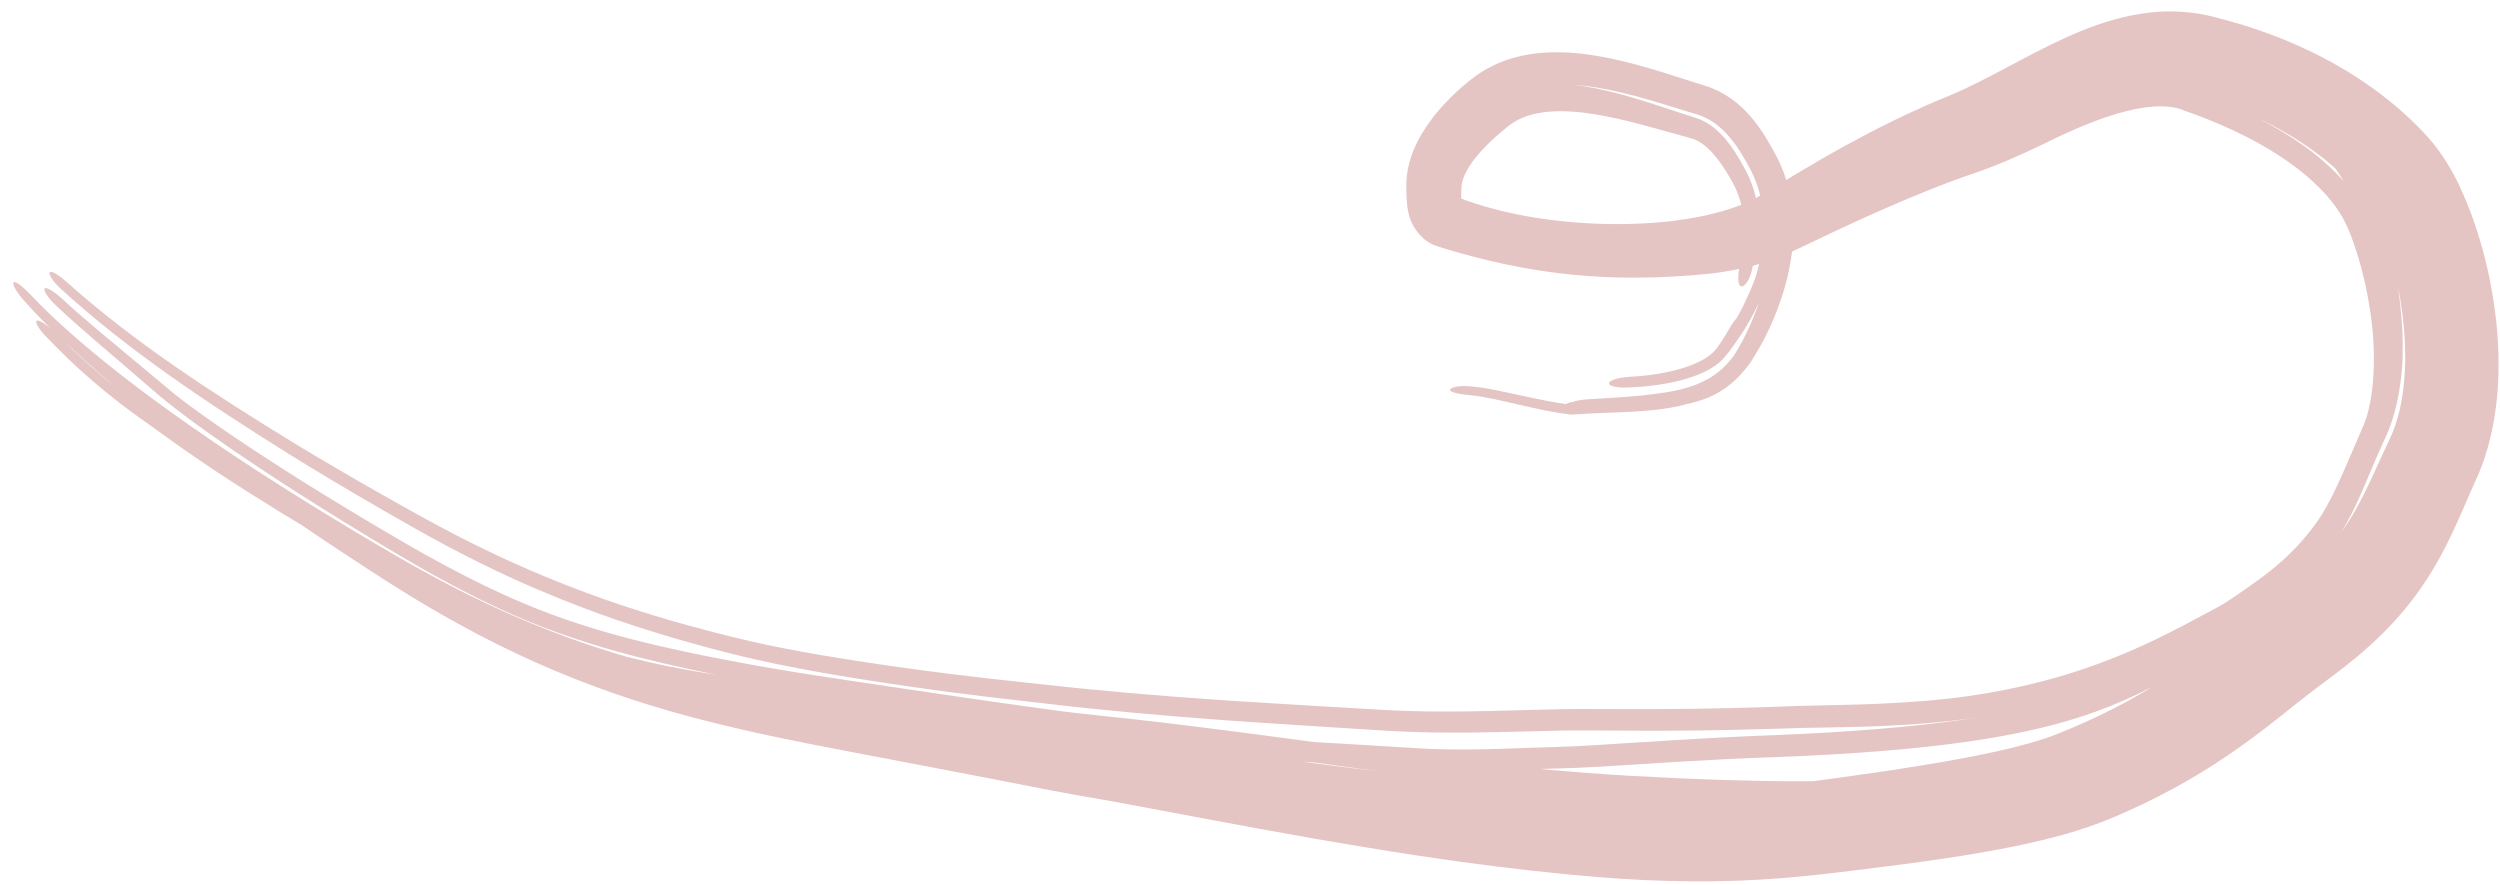 <?xml version="1.0" encoding="utf-8"?>
<svg xmlns="http://www.w3.org/2000/svg" fill="none" height="100%" overflow="visible" preserveAspectRatio="none" style="display: block;" viewBox="0 0 96 34" width="100%">
<path d="M68.128 27.142C68.816 27.111 69.477 27.097 70.2 27.081C70.631 27.072 71.05 27.064 71.532 27.048C71.532 27.048 71.533 27.048 71.534 27.047C71.719 27.041 71.899 27.035 72.098 27.027C73.658 26.945 75.727 26.864 78.492 26.145C81.507 25.352 83.569 24.16 85.095 23.351C85.372 23.203 85.645 23.032 86.334 22.545C86.419 22.485 86.509 22.421 86.607 22.351C86.862 22.171 87.157 21.95 87.489 21.664C87.625 21.547 87.768 21.418 87.912 21.277C88.243 20.956 88.591 20.576 88.943 20.078C89.506 19.314 89.961 18.184 90.706 16.457C91.198 15.417 91.273 13.544 91.001 11.851C90.797 10.475 90.337 9.004 89.937 8.32C89.761 8.019 89.55 7.741 89.33 7.492C88.158 6.179 86.308 5.133 84.176 4.353C84.091 4.322 84.005 4.291 83.92 4.262C82.802 3.774 80.889 4.32 78.455 5.538C77.667 5.913 76.839 6.293 75.922 6.613C74.798 6.988 73.643 7.457 72.472 7.968C72.223 8.076 71.974 8.187 71.723 8.3C70.808 8.712 69.88 9.15 68.923 9.612C67.895 10.119 66.843 10.35 65.78 10.497C61.766 10.914 58.686 10.531 55.319 9.498C55.263 9.479 55.207 9.459 55.152 9.44C54.56 9.266 54.149 8.581 54.087 8.178C53.992 7.751 54.008 7.415 54.002 7.144C54.003 6.076 54.49 5.206 55.04 4.49C55.432 3.988 55.916 3.509 56.473 3.062C58.72 1.275 61.825 2.139 64.194 2.886C64.47 2.973 64.742 3.061 65.011 3.147C65.012 3.147 65.014 3.147 65.015 3.148C65.169 3.197 65.321 3.245 65.47 3.29C66.975 3.765 67.698 5.036 68.216 5.999C69.124 7.743 68.922 9.579 68.578 10.877C68.201 12.253 67.678 13.204 67.21 13.932C66.188 15.342 65.107 15.415 64.421 15.605C63.977 15.695 63.573 15.744 63.1 15.781C62.328 15.845 61.399 15.844 60.427 15.916L60.304 15.917C59.293 15.801 58.324 15.521 57.346 15.318C57.034 15.253 56.725 15.201 56.418 15.17C56.409 15.169 56.4 15.169 56.391 15.168C56.014 15.132 55.68 15.061 55.68 14.969C55.683 14.88 56.021 14.8 56.422 14.832C56.754 14.859 57.083 14.911 57.409 14.974C58.349 15.161 59.263 15.402 60.15 15.516C60.178 15.483 60.249 15.459 60.346 15.442L60.381 15.442C60.514 15.39 60.714 15.349 60.938 15.335C61.326 15.307 62.047 15.282 63.084 15.185C64.058 15.046 65.697 15 66.641 13.562C66.991 12.986 67.304 12.328 67.549 11.601C67.423 11.882 67.303 12.11 67.192 12.306C67.062 12.536 66.953 12.705 66.857 12.85C66.71 13.07 66.594 13.231 66.447 13.436C66.395 13.507 66.338 13.578 66.269 13.657C65.715 14.413 64.18 14.814 62.544 14.879C62.13 14.905 61.788 14.832 61.785 14.723C61.781 14.613 62.118 14.504 62.527 14.473C62.535 14.473 62.543 14.472 62.551 14.471C64.169 14.392 65.573 13.958 65.973 13.304C66.004 13.264 66.032 13.224 66.059 13.184C66.15 13.046 66.228 12.919 66.289 12.819C66.355 12.709 66.434 12.571 66.481 12.495C66.487 12.485 66.499 12.466 66.514 12.443C66.514 12.443 66.514 12.442 66.515 12.442C66.523 12.43 66.565 12.364 66.617 12.299C66.627 12.285 66.65 12.257 66.681 12.224C66.686 12.215 66.692 12.206 66.697 12.196C66.774 12.066 66.849 11.93 66.925 11.78C67.17 11.202 67.827 10.217 67.69 8.078C67.639 7.613 67.51 7.076 67.228 6.532C66.798 5.724 66.214 4.71 65.152 4.388C63.714 3.968 62.131 3.381 60.367 3.249C60.654 3.28 60.941 3.326 61.226 3.382C61.945 3.524 62.66 3.731 63.375 3.959C63.649 4.046 63.92 4.135 64.197 4.227C64.498 4.327 64.802 4.428 65.112 4.524C65.23 4.562 65.344 4.61 65.454 4.668C65.684 4.79 65.895 4.956 66.089 5.154C66.089 5.154 66.09 5.155 66.09 5.155C66.358 5.43 66.591 5.764 66.803 6.126C66.877 6.253 66.948 6.381 67.016 6.512C67.034 6.546 67.053 6.581 67.071 6.616C67.3 7.065 67.452 7.551 67.511 8.125C67.517 8.2 67.52 8.282 67.521 8.343C67.522 8.409 67.522 8.473 67.52 8.533C67.519 8.586 67.516 8.636 67.513 8.684C67.513 8.691 67.513 8.697 67.512 8.704C67.509 8.758 67.505 8.81 67.501 8.859C67.496 8.909 67.492 8.957 67.487 9.004C67.487 9.004 67.487 9.005 67.487 9.005C67.482 9.054 67.478 9.091 67.473 9.144C67.466 9.209 67.46 9.265 67.452 9.333C67.444 9.399 67.436 9.468 67.426 9.537C67.417 9.607 67.406 9.677 67.395 9.749C67.384 9.821 67.371 9.894 67.357 9.968C67.344 10.041 67.329 10.116 67.313 10.19C67.297 10.265 67.28 10.341 67.261 10.416C67.219 10.591 67.148 10.751 67.07 10.859C66.992 10.966 66.915 11.014 66.857 10.994C66.798 10.974 66.763 10.888 66.753 10.758C66.743 10.627 66.758 10.461 66.79 10.296C66.799 10.251 66.808 10.206 66.816 10.161C66.82 10.134 66.825 10.107 66.83 10.079C66.842 10.007 66.853 9.933 66.863 9.86C66.873 9.786 66.882 9.712 66.89 9.638C66.898 9.563 66.905 9.487 66.911 9.411C66.917 9.335 66.922 9.258 66.926 9.179C66.93 9.103 66.934 9.017 66.936 8.94C66.937 8.883 66.939 8.814 66.94 8.757C66.94 8.697 66.94 8.638 66.94 8.582C66.939 8.526 66.938 8.471 66.936 8.419C66.936 8.414 66.936 8.408 66.935 8.403C66.933 8.357 66.931 8.313 66.928 8.272C66.924 8.226 66.92 8.182 66.915 8.141C66.91 8.095 66.906 8.068 66.9 8.035C66.834 7.68 66.698 7.283 66.49 6.929C66.43 6.823 66.369 6.72 66.308 6.622C66.269 6.558 66.229 6.497 66.19 6.437C65.982 6.122 65.762 5.851 65.542 5.658C65.382 5.517 65.226 5.418 65.074 5.356C65.013 5.331 64.951 5.311 64.888 5.296C64.54 5.203 64.204 5.107 63.875 5.015C63.592 4.936 63.32 4.86 63.045 4.787C62.33 4.598 61.628 4.436 60.954 4.346C60.282 4.255 59.633 4.239 59.085 4.341C58.624 4.426 58.239 4.59 57.921 4.84C57.836 4.908 57.753 4.976 57.672 5.044C57.299 5.359 56.949 5.699 56.688 6.021C56.548 6.193 56.431 6.363 56.341 6.525C56.34 6.525 56.34 6.526 56.34 6.527C56.261 6.668 56.203 6.803 56.167 6.924C56.145 6.999 56.131 7.069 56.124 7.135C56.095 7.51 56.126 7.788 56.101 7.725C56.09 7.688 55.928 7.533 55.845 7.524C56.111 7.632 56.391 7.732 56.671 7.822C57.123 7.966 57.594 8.09 58.066 8.192C58.542 8.295 59.013 8.375 59.513 8.44C60.17 8.525 60.827 8.576 61.499 8.597C62.167 8.616 62.839 8.604 63.503 8.554C63.735 8.537 63.967 8.515 64.195 8.488C64.196 8.488 64.197 8.488 64.198 8.488C64.623 8.437 65.043 8.37 65.451 8.282C66.08 8.146 66.688 7.96 67.214 7.711C67.379 7.634 67.533 7.551 67.675 7.463C68.1 7.206 68.528 6.946 68.961 6.688C69.588 6.314 70.238 5.933 70.908 5.567C71.505 5.241 72.118 4.921 72.731 4.622C72.893 4.543 73.056 4.465 73.219 4.389C73.723 4.152 74.225 3.93 74.734 3.724C74.972 3.627 75.213 3.521 75.452 3.409C76.131 3.091 76.818 2.72 77.537 2.339C78.255 1.96 79.007 1.567 79.837 1.223C80.671 0.88 81.573 0.585 82.601 0.477C83.387 0.394 84.237 0.44 85.06 0.662C85.253 0.711 85.448 0.763 85.643 0.817C86.119 0.95 86.624 1.113 87.097 1.287C87.575 1.462 88.046 1.657 88.508 1.872C88.695 1.959 88.88 2.049 89.064 2.143C89.331 2.279 89.594 2.423 89.852 2.572C90.287 2.825 90.706 3.095 91.106 3.382C91.507 3.67 91.889 3.974 92.249 4.295C92.622 4.628 92.923 4.925 93.269 5.31C93.475 5.55 93.651 5.782 93.804 6.007C94.291 6.746 94.498 7.243 94.731 7.798C94.789 7.941 94.848 8.092 94.904 8.243C95.228 9.122 95.465 10.004 95.637 10.891C95.81 11.787 95.916 12.688 95.94 13.63C95.961 14.563 95.903 15.532 95.69 16.54C95.559 17.154 95.368 17.784 95.081 18.416C94.968 18.661 94.854 18.922 94.734 19.198C94.427 19.906 94.069 20.741 93.613 21.547C93.352 22.012 93.034 22.503 92.707 22.937C92.472 23.249 92.225 23.546 91.972 23.825C91.87 23.936 91.763 24.05 91.66 24.156C91.313 24.512 90.96 24.835 90.613 25.13C90.6 25.142 90.587 25.153 90.574 25.164C90.214 25.468 89.858 25.744 89.512 26.002C89.472 26.032 89.433 26.061 89.392 26.091C89.122 26.29 88.859 26.49 88.595 26.695C88.284 26.936 88.027 27.141 87.692 27.409C87.474 27.583 87.257 27.755 87.037 27.924C86.706 28.179 86.369 28.43 86.02 28.678C85.671 28.926 85.317 29.166 84.951 29.399C84.834 29.474 84.709 29.552 84.588 29.626C84.22 29.853 83.844 30.069 83.465 30.275C83.086 30.481 82.702 30.676 82.322 30.859C81.933 31.045 81.551 31.217 81.162 31.383C80.497 31.666 79.838 31.879 79.27 32.04C78.687 32.204 78.151 32.33 77.619 32.443C77.517 32.465 77.424 32.484 77.325 32.505C76.899 32.591 76.489 32.667 76.073 32.739C75.575 32.825 75.077 32.904 74.585 32.977C74.096 33.05 73.596 33.119 73.122 33.182C72.63 33.248 72.175 33.305 71.666 33.367C71.316 33.41 70.968 33.453 70.586 33.499C70.436 33.517 70.279 33.535 70.121 33.554C69.576 33.616 69.001 33.675 68.418 33.721C67.835 33.767 67.241 33.802 66.651 33.822C66.061 33.842 65.468 33.849 64.885 33.843C64.299 33.838 63.718 33.821 63.141 33.794C62.565 33.767 61.972 33.729 61.42 33.684C60.523 33.612 59.638 33.525 58.754 33.426C57.875 33.328 56.996 33.217 56.123 33.097C55.581 33.023 55.047 32.945 54.504 32.864C54.179 32.815 53.843 32.763 53.519 32.712C52.654 32.575 51.794 32.432 50.938 32.284C50.75 32.252 50.561 32.219 50.371 32.186C49.706 32.069 49.041 31.95 48.382 31.829C48.377 31.828 48.373 31.828 48.368 31.827C47.518 31.671 46.686 31.516 45.846 31.358C45.538 31.299 45.242 31.243 44.941 31.187C44.639 31.13 44.345 31.075 44.046 31.019C43.747 30.963 43.452 30.908 43.159 30.854C42.864 30.8 42.576 30.748 42.285 30.696C42.02 30.649 41.754 30.604 41.465 30.553C41.439 30.549 41.412 30.544 41.386 30.54C41.07 30.485 40.71 30.419 40.378 30.355C39.496 30.182 38.638 30.014 37.763 29.845C36.888 29.677 36.017 29.509 35.139 29.342C34.791 29.276 34.449 29.21 34.105 29.145C33.566 29.042 33.039 28.941 32.496 28.838C32.46 28.831 32.424 28.824 32.388 28.817C31.531 28.654 30.668 28.485 29.795 28.301C28.888 28.11 27.969 27.901 27.051 27.666C26.135 27.431 25.209 27.167 24.3 26.87C23.288 26.54 22.29 26.169 21.307 25.756C20.326 25.343 19.364 24.889 18.432 24.402C17.495 23.914 16.588 23.395 15.701 22.852C15.397 22.665 15.104 22.481 14.803 22.289C14.235 21.924 13.678 21.561 13.115 21.189C12.61 20.855 12.1 20.515 11.599 20.174C11.322 20.008 11.06 19.849 10.806 19.694C8.937 18.544 7.604 17.673 5.905 16.43C5.739 16.31 5.605 16.216 5.443 16.102C5.411 16.079 5.378 16.055 5.344 16.031C5.131 15.879 4.885 15.701 4.557 15.447C3.895 14.929 2.9 14.119 1.733 12.887C1.437 12.573 1.311 12.311 1.44 12.309C1.533 12.309 1.722 12.427 1.934 12.605C1.574 12.249 1.223 11.883 0.885 11.499C0.748 11.344 0.64 11.189 0.572 11.06C0.511 10.942 0.497 10.866 0.527 10.84C0.527 10.84 0.527 10.84 0.527 10.84C0.529 10.838 0.531 10.836 0.534 10.835C0.574 10.816 0.66 10.859 0.784 10.954C0.905 11.048 1.052 11.186 1.187 11.329C1.552 11.716 1.931 12.083 2.317 12.438C2.705 12.794 3.099 13.136 3.501 13.471C3.901 13.805 4.306 14.13 4.72 14.451C5.132 14.771 5.544 15.082 5.967 15.392C6.386 15.7 6.811 16.003 7.234 16.3C7.494 16.483 7.749 16.659 8.008 16.836C8.103 16.901 8.196 16.964 8.29 17.028C8.366 17.079 8.445 17.133 8.523 17.185C9.356 17.746 10.207 18.298 11.057 18.834C11.91 19.373 12.77 19.899 13.635 20.416C14.194 20.749 14.748 21.074 15.312 21.401C15.63 21.585 15.941 21.761 16.262 21.937C17.151 22.426 18.059 22.889 18.987 23.317C19.91 23.743 20.858 24.136 21.817 24.485C22.559 24.755 23.303 24.998 24.055 25.218C24.355 25.293 24.652 25.364 24.945 25.431C25.799 25.627 26.66 25.781 27.508 25.912C26.013 25.609 24.812 25.328 23.68 25.013C23.528 24.97 23.378 24.927 23.228 24.884C21.7 24.432 20.238 23.908 18.383 22.99C17.249 22.426 16.25 21.867 15.35 21.334C12.092 19.401 10.063 18.053 8.704 17.116C6.977 15.916 6.274 15.342 5.639 14.781C4.739 13.995 2.97 12.521 2.142 11.723C1.833 11.434 1.65 11.139 1.718 11.076C1.786 11.011 2.076 11.192 2.384 11.472C3.256 12.295 5.174 13.843 6.254 14.758C6.733 15.166 7.295 15.626 9 16.784C10.341 17.688 12.352 18.994 15.606 20.885C16.505 21.405 17.502 21.951 18.633 22.501C20.406 23.358 21.79 23.847 23.281 24.28C23.428 24.322 23.575 24.363 23.724 24.404C23.726 24.404 23.726 24.405 23.727 24.405C25.103 24.78 26.619 25.113 28.672 25.492C29.973 25.732 31.405 25.954 32.83 26.165C36.587 26.729 40.266 27.262 41.376 27.386C41.678 27.42 41.967 27.451 42.275 27.483C43.454 27.606 44.873 27.759 48.059 28.175C48.756 28.265 49.571 28.375 50.461 28.495C51.807 28.576 53.119 28.646 54.249 28.721C54.502 28.738 54.753 28.751 54.994 28.76C55.695 28.787 56.36 28.785 57.008 28.771C57.264 28.766 57.511 28.758 57.769 28.75C58.377 28.73 58.991 28.705 59.582 28.69C60.05 28.677 60.55 28.655 61.068 28.625C62.965 28.514 65.214 28.338 68.104 28.231C68.85 28.203 69.567 28.166 70.263 28.124C72.443 27.992 74.34 27.806 75.985 27.542C74.39 27.774 73.102 27.845 72.04 27.888C71.843 27.895 71.651 27.901 71.463 27.907C71.017 27.92 70.638 27.926 70.251 27.933C69.498 27.946 68.846 27.957 68.162 27.985C63.285 28.139 61.422 27.999 59.31 28.07C58.751 28.081 58.139 28.101 57.471 28.115C56.727 28.131 55.922 28.141 55.07 28.127C54.4 28.116 53.697 28.09 52.973 28.043C51.45 27.945 49.733 27.845 47.917 27.719C47.916 27.719 47.915 27.719 47.915 27.719C47.559 27.694 47.2 27.668 46.838 27.642C44.627 27.479 42.306 27.273 40.051 27.005C39.81 26.977 39.522 26.944 39.19 26.906C37.77 26.747 35.55 26.482 32.85 26.046C31.907 25.894 30.91 25.721 29.869 25.508C28.983 25.327 28.072 25.109 27.041 24.83C26.728 24.745 26.403 24.655 26.065 24.557C24.609 24.131 22.857 23.58 20.614 22.623C19.206 22.022 17.596 21.234 15.943 20.296C15.417 19.999 14.89 19.698 14.357 19.388C13.257 18.75 12.149 18.09 11.066 17.417C7.814 15.381 4.858 13.405 2.308 11.064C2.307 11.063 2.307 11.063 2.306 11.063C2.007 10.781 1.842 10.502 1.919 10.45C1.995 10.395 2.284 10.577 2.581 10.847C5.129 13.122 8.087 15.054 11.336 17.041C12.406 17.689 13.507 18.332 14.605 18.954C15.14 19.258 15.67 19.554 16.2 19.847C17.862 20.769 19.481 21.541 20.888 22.124C23.142 23.058 24.902 23.588 26.363 23.999C26.715 24.097 27.048 24.186 27.365 24.268C28.375 24.528 29.226 24.724 30.062 24.888C31.072 25.085 32.042 25.247 32.959 25.387C35.569 25.789 37.713 26.032 39.136 26.183C39.475 26.219 39.779 26.252 40.031 26.28C42.241 26.529 44.528 26.72 46.734 26.872C47.092 26.896 47.448 26.92 47.801 26.943C47.802 26.943 47.802 26.943 47.803 26.943C49.618 27.061 51.358 27.154 52.908 27.248C53.709 27.297 54.458 27.318 55.166 27.323C55.854 27.329 56.505 27.319 57.131 27.304C57.818 27.288 58.477 27.267 59.124 27.253C61.349 27.175 63.3 27.309 68.128 27.142ZM2.496 13.147C3.233 13.87 3.879 14.412 4.365 14.798C3.958 14.457 3.558 14.112 3.164 13.759C2.938 13.557 2.715 13.352 2.496 13.147ZM50.473 29.28C50.31 29.269 50.146 29.258 49.981 29.247C50.432 29.307 50.884 29.365 51.333 29.422C51.888 29.493 52.44 29.561 52.994 29.627C52.116 29.509 51.265 29.39 50.473 29.28ZM68.135 29.075C65.371 29.168 63.29 29.333 61.391 29.443C60.842 29.473 60.316 29.498 59.788 29.51C59.574 29.516 59.349 29.522 59.133 29.529C60.401 29.646 61.568 29.732 62.521 29.787C65.37 29.947 66.993 29.98 68.422 29.999C68.836 30.003 69.233 30.003 69.639 29.998C69.878 29.965 70.123 29.931 70.369 29.897C70.471 29.883 70.572 29.869 70.673 29.856C71.16 29.788 71.695 29.714 72.187 29.641C72.698 29.566 73.2 29.489 73.699 29.408C74.201 29.327 74.695 29.243 75.189 29.152C75.648 29.068 76.105 28.977 76.549 28.88C76.574 28.875 76.599 28.869 76.624 28.864C77.088 28.762 77.538 28.651 77.944 28.536C78.359 28.418 78.695 28.306 78.991 28.188C79.355 28.043 79.73 27.885 80.091 27.723C80.452 27.561 80.808 27.39 81.152 27.214C81.503 27.035 81.837 26.853 82.171 26.658C82.278 26.596 82.388 26.53 82.495 26.465C82.544 26.436 82.592 26.406 82.64 26.377C81.977 26.723 81.263 27.04 80.508 27.316C79.41 27.716 78.195 28.029 76.81 28.278C74.962 28.61 72.833 28.826 70.314 28.973C69.616 29.013 68.892 29.049 68.135 29.075ZM90.718 18.833C90.586 19.134 90.399 19.564 90.118 20.073C90.052 20.193 89.98 20.318 89.901 20.446C89.903 20.443 89.905 20.44 89.907 20.437C90.126 20.133 90.311 19.838 90.5 19.499C90.836 18.895 91.124 18.247 91.441 17.554C91.537 17.345 91.635 17.133 91.738 16.919C91.921 16.549 92.059 16.131 92.158 15.69C92.3 15.058 92.36 14.38 92.361 13.698C92.36 13.01 92.301 12.32 92.192 11.631C92.157 11.411 92.117 11.191 92.072 10.973C92.147 11.466 92.207 11.98 92.24 12.521C92.266 12.952 92.274 13.401 92.253 13.865C92.245 14.042 92.229 14.256 92.201 14.502C92.126 15.128 91.981 16.004 91.58 16.848C91.282 17.478 91.012 18.157 90.718 18.833ZM89.674 6.463C89.562 6.364 89.449 6.268 89.335 6.175C89.008 5.909 88.669 5.664 88.322 5.437C88.078 5.278 87.829 5.128 87.578 4.987C87.472 4.928 87.365 4.87 87.258 4.813C87.079 4.719 86.898 4.629 86.716 4.542C87.968 5.187 89.1 5.957 89.964 6.922C89.976 6.935 89.987 6.948 89.999 6.961C89.897 6.79 89.788 6.623 89.674 6.463Z" fill="#E5C4C4" id="Vector 313"/>
</svg>